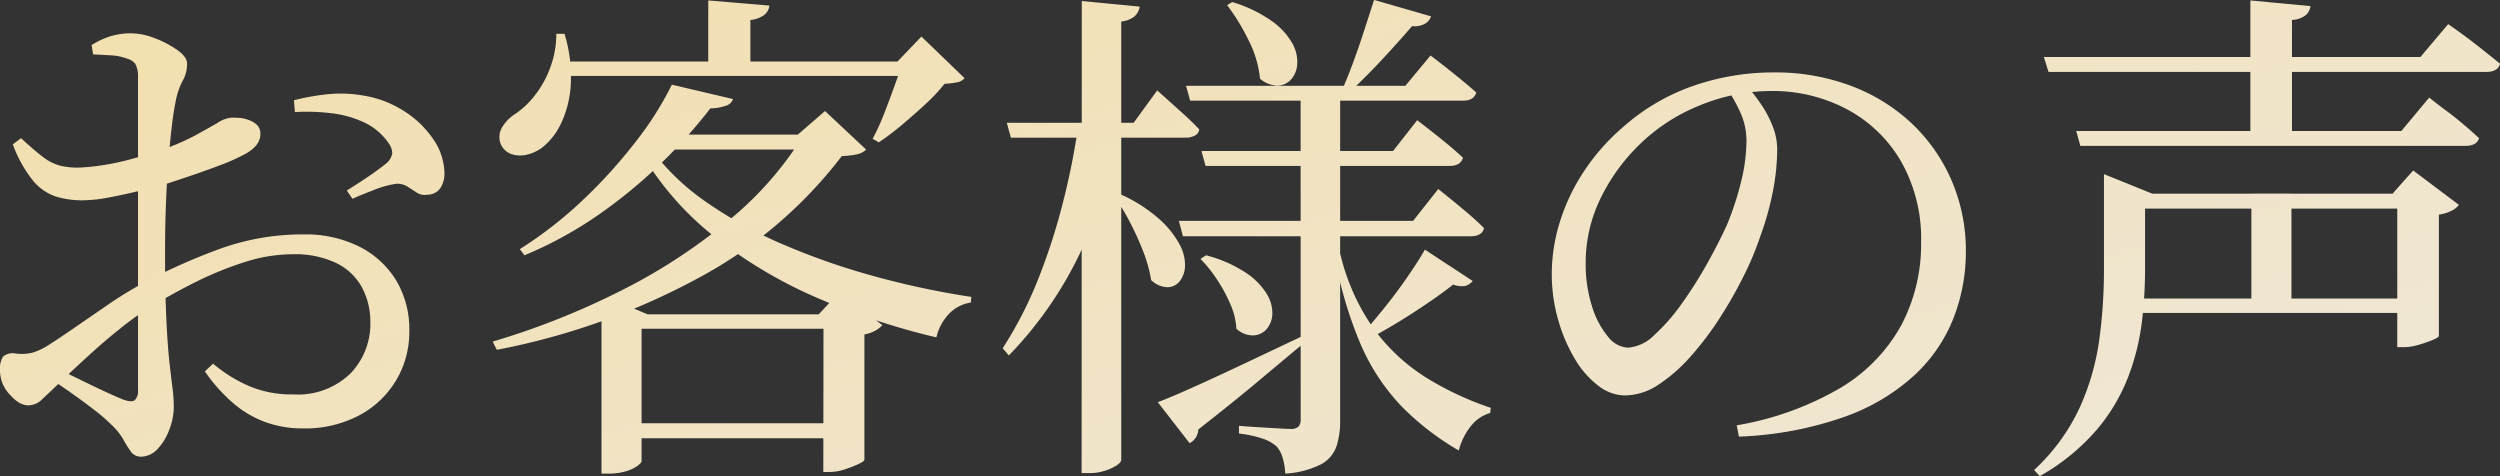 <svg xmlns="http://www.w3.org/2000/svg" xmlns:xlink="http://www.w3.org/1999/xlink" width="116.808" height="22.248" viewBox="0 0 116.808 22.248">
  <rect x="0" y="0" width="116.808" height="22.248" fill="#333333" stroke="none"/>
  <defs>
    <linearGradient id="linear-gradient" x2="1" y2="1" gradientUnits="objectBoundingBox">
      <stop offset="0" stop-color="#f3dfad"/>
      <stop offset="1" stop-color="#eeeae2"/>
    </linearGradient>
  </defs>
  <path id="sec07_sub" d="M-44.016-.192a5.038,5.038,0,0,1-1.752-.3,4.889,4.889,0,0,1-1.512-.9,7.765,7.765,0,0,1-1.3-1.464l.384-.36A6.8,6.8,0,0,0-46.584-2.2a5.063,5.063,0,0,0,2.136.42,3.526,3.526,0,0,0,2.664-.972,3.341,3.341,0,0,0,.936-2.412,3.383,3.383,0,0,0-.384-1.6A2.715,2.715,0,0,0-42.42-7.908a4.476,4.476,0,0,0-2.076-.42,7.36,7.36,0,0,0-2.244.372,16.038,16.038,0,0,0-2.292.936q-1.128.564-2.136,1.188a13.205,13.205,0,0,0-1.4,1q-.732.588-1.416,1.212t-1.26,1.176q-.624.6-.936.888a.929.929,0,0,1-.624.288.86.86,0,0,1-.444-.12,1.671,1.671,0,0,1-.4-.336,1.686,1.686,0,0,1-.384-.564,1.635,1.635,0,0,1-.12-.612,1.041,1.041,0,0,1,.144-.648.7.7,0,0,1,.576-.144,2.2,2.2,0,0,0,.792-.036,2.931,2.931,0,0,0,.624-.276q.432-.264,1.212-.8t1.692-1.164a18.212,18.212,0,0,1,1.776-1.08,27.539,27.539,0,0,1,3.5-1.548,11.339,11.339,0,0,1,3.888-.66,5.616,5.616,0,0,1,2.544.552,4.27,4.27,0,0,1,1.74,1.56,4.45,4.45,0,0,1,.636,2.424,4.409,4.409,0,0,1-.6,2.256A4.442,4.442,0,0,1-41.34-.816,5.4,5.4,0,0,1-44.016-.192Zm-7.536,1.32A.56.56,0,0,1-52.032.9a5.3,5.3,0,0,1-.36-.576,2.949,2.949,0,0,0-.576-.708,8.18,8.18,0,0,0-.816-.7q-.5-.384-1.044-.768t-1-.672l.36-.456q.456.216,1.02.492t1.1.528q.54.252.948.42.408.144.552.024a.613.613,0,0,0,.144-.48v-14.64a1.218,1.218,0,0,0-.132-.6.8.8,0,0,0-.4-.24,2.336,2.336,0,0,0-.7-.144q-.384-.024-.864-.048l-.072-.432a3.555,3.555,0,0,1,.864-.408,3.251,3.251,0,0,1,.984-.144,3.13,3.13,0,0,1,1.1.228,4.69,4.69,0,0,1,1.056.552q.456.324.456.636a1.579,1.579,0,0,1-.2.792,3.263,3.263,0,0,0-.324.936q-.1.456-.192,1.236t-.168,1.752q-.072.972-.108,2t-.036,2.04q0,1.944.06,3.192t.144,2q.084.756.144,1.212a6.635,6.635,0,0,1,.06.864,2.918,2.918,0,0,1-.216,1.092A2.6,2.6,0,0,1-50.8.78,1.055,1.055,0,0,1-51.552,1.128Zm-2.76-11.976a4.264,4.264,0,0,1-1.2-.168,2.349,2.349,0,0,1-1.08-.732,5.827,5.827,0,0,1-.96-1.716l.384-.288q.624.576,1.02.876a2.319,2.319,0,0,0,.8.408,3.46,3.46,0,0,0,1.008.084,10.1,10.1,0,0,0,1.08-.12A12.016,12.016,0,0,0-52-12.78q.66-.18,1.26-.372a11.525,11.525,0,0,0,1.692-.72q.66-.36,1.068-.6a1.411,1.411,0,0,1,.648-.24q.144,0,.36.012a1.528,1.528,0,0,1,.444.1,1.138,1.138,0,0,1,.384.228.56.56,0,0,1,.156.432q0,.576-.816.984a9.99,9.99,0,0,1-1.128.492q-.672.252-1.38.492t-1.308.432q-.408.1-1.08.264t-1.392.3A6.965,6.965,0,0,1-54.312-10.848Zm16.128-.264a.676.676,0,0,1-.5-.1q-.216-.144-.468-.3a.871.871,0,0,0-.636-.084,4.54,4.54,0,0,0-.924.276q-.588.228-.972.4l-.264-.384.636-.408q.372-.24.732-.5t.528-.408a.761.761,0,0,0,.228-.432.835.835,0,0,0-.18-.48,2.854,2.854,0,0,0-1.164-.972,5.082,5.082,0,0,0-1.548-.42,9.6,9.6,0,0,0-1.656-.048l-.048-.552a10.942,10.942,0,0,1,1.644-.288,6.193,6.193,0,0,1,1.62.072,4.963,4.963,0,0,1,1.86.708,4.623,4.623,0,0,1,1.368,1.3,2.877,2.877,0,0,1,.54,1.548,1.258,1.258,0,0,1-.168.732A.72.72,0,0,1-38.184-11.112Zm8.952,5.592h10.44v.672h-10.44Zm-.024,5.088h10.584v.7H-29.256Zm1.92-13.488h8.064v.7h-8.76Zm-.84,8.4V1.344q0,.072-.192.216a1.793,1.793,0,0,1-.54.252,2.81,2.81,0,0,1-.828.108h-.312V-5.52l.552-.672,1.608.672Zm8.5,0H-19.9l.96-1.032,2.016,1.536a1.165,1.165,0,0,1-.324.252,1.519,1.519,0,0,1-.516.18V1.272q0,.072-.276.2a5.243,5.243,0,0,1-.648.252,2.242,2.242,0,0,1-.684.12h-.312Zm-.912-8.4h-.288l1.272-1.1,1.92,1.8A.86.86,0,0,1-18.1-13a4.033,4.033,0,0,1-.72.084A20.771,20.771,0,0,1-25.4-7.284a32.6,32.6,0,0,1-9.54,3.42l-.192-.384a35.9,35.9,0,0,0,5.988-2.376A26.44,26.44,0,0,0-24.1-9.912,15.981,15.981,0,0,0-20.592-13.92Zm-7.272.5A10.912,10.912,0,0,0-25.2-10.8a20.089,20.089,0,0,0,3.672,2.028,32.544,32.544,0,0,0,4.284,1.488,39.156,39.156,0,0,0,4.476.948l-.024.264a1.778,1.778,0,0,0-1.02.528,2.372,2.372,0,0,0-.588,1.1A32.989,32.989,0,0,1-19.992-6.3,21.371,21.371,0,0,1-24.78-9.156a14.044,14.044,0,0,1-3.444-3.972Zm2.9-1.728a23.313,23.313,0,0,1-2.232,2.5,23.429,23.429,0,0,1-2.94,2.436A18.43,18.43,0,0,1-33.648-8.28l-.216-.288a19.085,19.085,0,0,0,2.952-2.3A23.559,23.559,0,0,0-28.44-13.6a15.285,15.285,0,0,0,1.68-2.652l2.856.672a.463.463,0,0,1-.3.3A2.3,2.3,0,0,1-24.96-15.144Zm-7.2-2.184h17.208v.672H-32.16Zm7.1-2.856,2.856.24a.652.652,0,0,1-.216.42,1.267,1.267,0,0,1-.672.252v2.424h-1.968Zm-7.1,1.56h.384a6.835,6.835,0,0,1,.288,2.436,4.829,4.829,0,0,1-.468,1.788,3.094,3.094,0,0,1-.852,1.08,1.875,1.875,0,0,1-.7.336,1.291,1.291,0,0,1-.72-.012.847.847,0,0,1-.5-.42.865.865,0,0,1,.024-.816,1.853,1.853,0,0,1,.624-.648,3.917,3.917,0,0,0,.924-.876,4.79,4.79,0,0,0,.72-1.308A4.449,4.449,0,0,0-32.16-18.624Zm16.2,1.3h-.264L-15.1-18.5l2.016,1.944a.587.587,0,0,1-.336.192,4.093,4.093,0,0,1-.6.072,8.2,8.2,0,0,1-.876.936q-.54.5-1.116.984a12.788,12.788,0,0,1-1.08.816l-.288-.168a10,10,0,0,0,.528-1.152q.264-.672.5-1.332T-15.96-17.328Zm4.848,2.856h5.928l1.1-1.512.336.3.8.72q.468.42.828.8a.363.363,0,0,1-.2.288.88.88,0,0,1-.42.1H-10.92ZM-2.736-16.2H7.512l1.176-1.416.36.276q.36.276.864.684t.912.768q-.1.384-.624.384H-2.544Zm-.336,6.312H7.872l1.176-1.488.36.288q.36.288.876.72t.9.816q-.072.384-.648.384H-2.88Zm1.056-3.264H6.936l1.128-1.44.372.288q.372.288.864.684t.9.78q-.1.384-.624.384h-11.4Zm-5.736-1.32h1.9v.384A23.067,23.067,0,0,1-7.692-8.376,17.98,17.98,0,0,1-11.016-3.6l-.288-.336A18.428,18.428,0,0,0-9.672-7.1,28.711,28.711,0,0,0-8.5-10.7,34.086,34.086,0,0,0-7.752-14.472Zm.144-5.688L-4.9-19.9a.819.819,0,0,1-.228.444,1.155,1.155,0,0,1-.636.252V1.272q0,.12-.216.264a2.226,2.226,0,0,1-.552.252,2.26,2.26,0,0,1-.7.108h-.384Zm1.848,9.048a7.072,7.072,0,0,1,1.8,1.164,4.341,4.341,0,0,1,.924,1.164,2.015,2.015,0,0,1,.252,1,1.2,1.2,0,0,1-.252.72.728.728,0,0,1-.588.276,1.151,1.151,0,0,1-.744-.336,6.31,6.31,0,0,0-.36-1.308A13.588,13.588,0,0,0-5.34-9.792a9.707,9.707,0,0,0-.708-1.176Zm5.184-9a6.418,6.418,0,0,1,1.848.888A3.26,3.26,0,0,1,2.22-18.2a1.766,1.766,0,0,1,.24.972,1.189,1.189,0,0,1-.288.732.863.863,0,0,1-.636.288,1.287,1.287,0,0,1-.816-.324A5.037,5.037,0,0,0,.168-18.36a9.672,9.672,0,0,0-.984-1.608Zm6.624-.1,2.664.768a.64.64,0,0,1-.288.348,1.024,1.024,0,0,1-.6.108q-.552.648-1.332,1.488T4.968-15.96H4.536q.264-.6.54-1.344T5.6-18.828Q5.856-19.608,6.048-20.208ZM-1.8-8.28a6.243,6.243,0,0,1,1.86.816,3.213,3.213,0,0,1,.972.984,1.709,1.709,0,0,1,.264.936,1.141,1.141,0,0,1-.264.708.864.864,0,0,1-.624.3,1.143,1.143,0,0,1-.792-.312A3.309,3.309,0,0,0-.672-6.012a7.136,7.136,0,0,0-.636-1.164,6.3,6.3,0,0,0-.756-.936ZM-4.056-1.416q.576-.216,1.62-.684T-.072-3.192L2.616-4.464l.12.312q-.84.7-2.052,1.716T-2.16-.144A.774.774,0,0,1-2.568.5ZM8.424-8.544,10.656-7.08a.732.732,0,0,1-.324.228,1.093,1.093,0,0,1-.588-.06Q9.048-6.36,8-5.676T5.928-4.44l-.312-.288q.5-.576,1.044-1.26T7.668-7.356Q8.136-8.04,8.424-8.544ZM4.416-8.592A10.114,10.114,0,0,0,6.06-4.812a8.85,8.85,0,0,0,2.508,2.3A14.662,14.662,0,0,0,11.5-1.152l-.024.24a1.746,1.746,0,0,0-.912.624A2.976,2.976,0,0,0,10.008.84a12.573,12.573,0,0,1-2.64-2.028A9.837,9.837,0,0,1,5.424-4.116,18.587,18.587,0,0,1,4.176-8.472ZM2.616-16.2H4.464V-.552A3.867,3.867,0,0,1,4.3.624a1.523,1.523,0,0,1-.708.852A4.281,4.281,0,0,1,1.9,1.92a3.253,3.253,0,0,0-.12-.732,1.4,1.4,0,0,0-.288-.54A1.923,1.923,0,0,0,.852.288,5.576,5.576,0,0,0-.264.048v-.36l.3.024q.3.024.732.048l.816.048q.384.024.552.024A.512.512,0,0,0,2.52-.276a.517.517,0,0,0,.1-.348ZM22.992-.336A14.267,14.267,0,0,0,27.864-2.1a7.785,7.785,0,0,0,2.82-2.916A8.114,8.114,0,0,0,31.608-8.9a7.3,7.3,0,0,0-.924-3.744,6.391,6.391,0,0,0-2.52-2.448,7.414,7.414,0,0,0-3.588-.864,8.8,8.8,0,0,0-3.336.684,8.6,8.6,0,0,0-2.928,1.956,8.946,8.946,0,0,0-1.74,2.5A6.86,6.86,0,0,0,15.936-7.9a6.47,6.47,0,0,0,.288,1.98,4.056,4.056,0,0,0,.744,1.428,1.27,1.27,0,0,0,.936.528,1.929,1.929,0,0,0,1.236-.588,8.918,8.918,0,0,0,1.308-1.5,20.123,20.123,0,0,0,1.188-1.884q.54-.972.9-1.764a13.511,13.511,0,0,0,.648-1.968,7.981,7.981,0,0,0,.264-1.92,3.187,3.187,0,0,0-.24-1.26,7.219,7.219,0,0,0-.6-1.116l.912-.168a8.194,8.194,0,0,1,.648.852,5.11,5.11,0,0,1,.516,1,2.912,2.912,0,0,1,.2,1.056,10.346,10.346,0,0,1-.192,1.908A13.249,13.249,0,0,1,24.12-9.24a14.315,14.315,0,0,1-.792,1.908,20.069,20.069,0,0,1-1.14,2,14.369,14.369,0,0,1-1.368,1.8,7.411,7.411,0,0,1-1.5,1.308,2.864,2.864,0,0,1-1.56.492,2.057,2.057,0,0,1-1.236-.456,4.318,4.318,0,0,1-1.092-1.248,7.594,7.594,0,0,1-.78-1.824,7.7,7.7,0,0,1-.3-2.16,8.228,8.228,0,0,1,.372-2.4A9.223,9.223,0,0,1,15.84-12.18a9.912,9.912,0,0,1,1.824-2.076,9.8,9.8,0,0,1,3.276-1.932,11.4,11.4,0,0,1,3.8-.636,10.038,10.038,0,0,1,3.552.612,8.478,8.478,0,0,1,2.832,1.728,8.053,8.053,0,0,1,1.884,2.652A8.286,8.286,0,0,1,33.7-8.424a8.535,8.535,0,0,1-.552,3.012,7.259,7.259,0,0,1-1.788,2.676,9.528,9.528,0,0,1-3.264,1.98,16.666,16.666,0,0,1-5,.948ZM40.152-11.16v-.912l2.256.912h-.336v3.576A21.073,21.073,0,0,1,41.928-5.2,10.923,10.923,0,0,1,41.3-2.64a8.581,8.581,0,0,1-1.476,2.5A9.988,9.988,0,0,1,37.152,2.04l-.264-.288a9.271,9.271,0,0,0,2.136-2.928,11.508,11.508,0,0,0,.912-3.18,24.222,24.222,0,0,0,.216-3.2Zm.864,4.9H54.888v.672H41.016Zm0-4.9H54.888v.7H41.016Zm-3.672-6.384H54.936l1.3-1.536.24.168q.24.168.612.444t.792.612l.78.624q-.1.384-.648.384H37.56Zm1.512,3.456H54.048l1.3-1.56.228.18q.228.18.6.456t.768.612q.4.336.732.648-.1.36-.648.36H39.048Zm8.136-6.1,2.808.264a.652.652,0,0,1-.216.42,1.115,1.115,0,0,1-.648.228V-13.8H46.992Zm.048,9.024h1.872v5.184H47.04Zm6.816,0H53.64l.96-1.08,2.136,1.608a.926.926,0,0,1-.348.276,1.812,1.812,0,0,1-.588.18v5.664q0,.072-.288.192a6.275,6.275,0,0,1-.66.228,2.468,2.468,0,0,1-.684.108h-.312Z" transform="translate(58.152 20.208)" fill="url(#linear-gradient)"/>
</svg>
